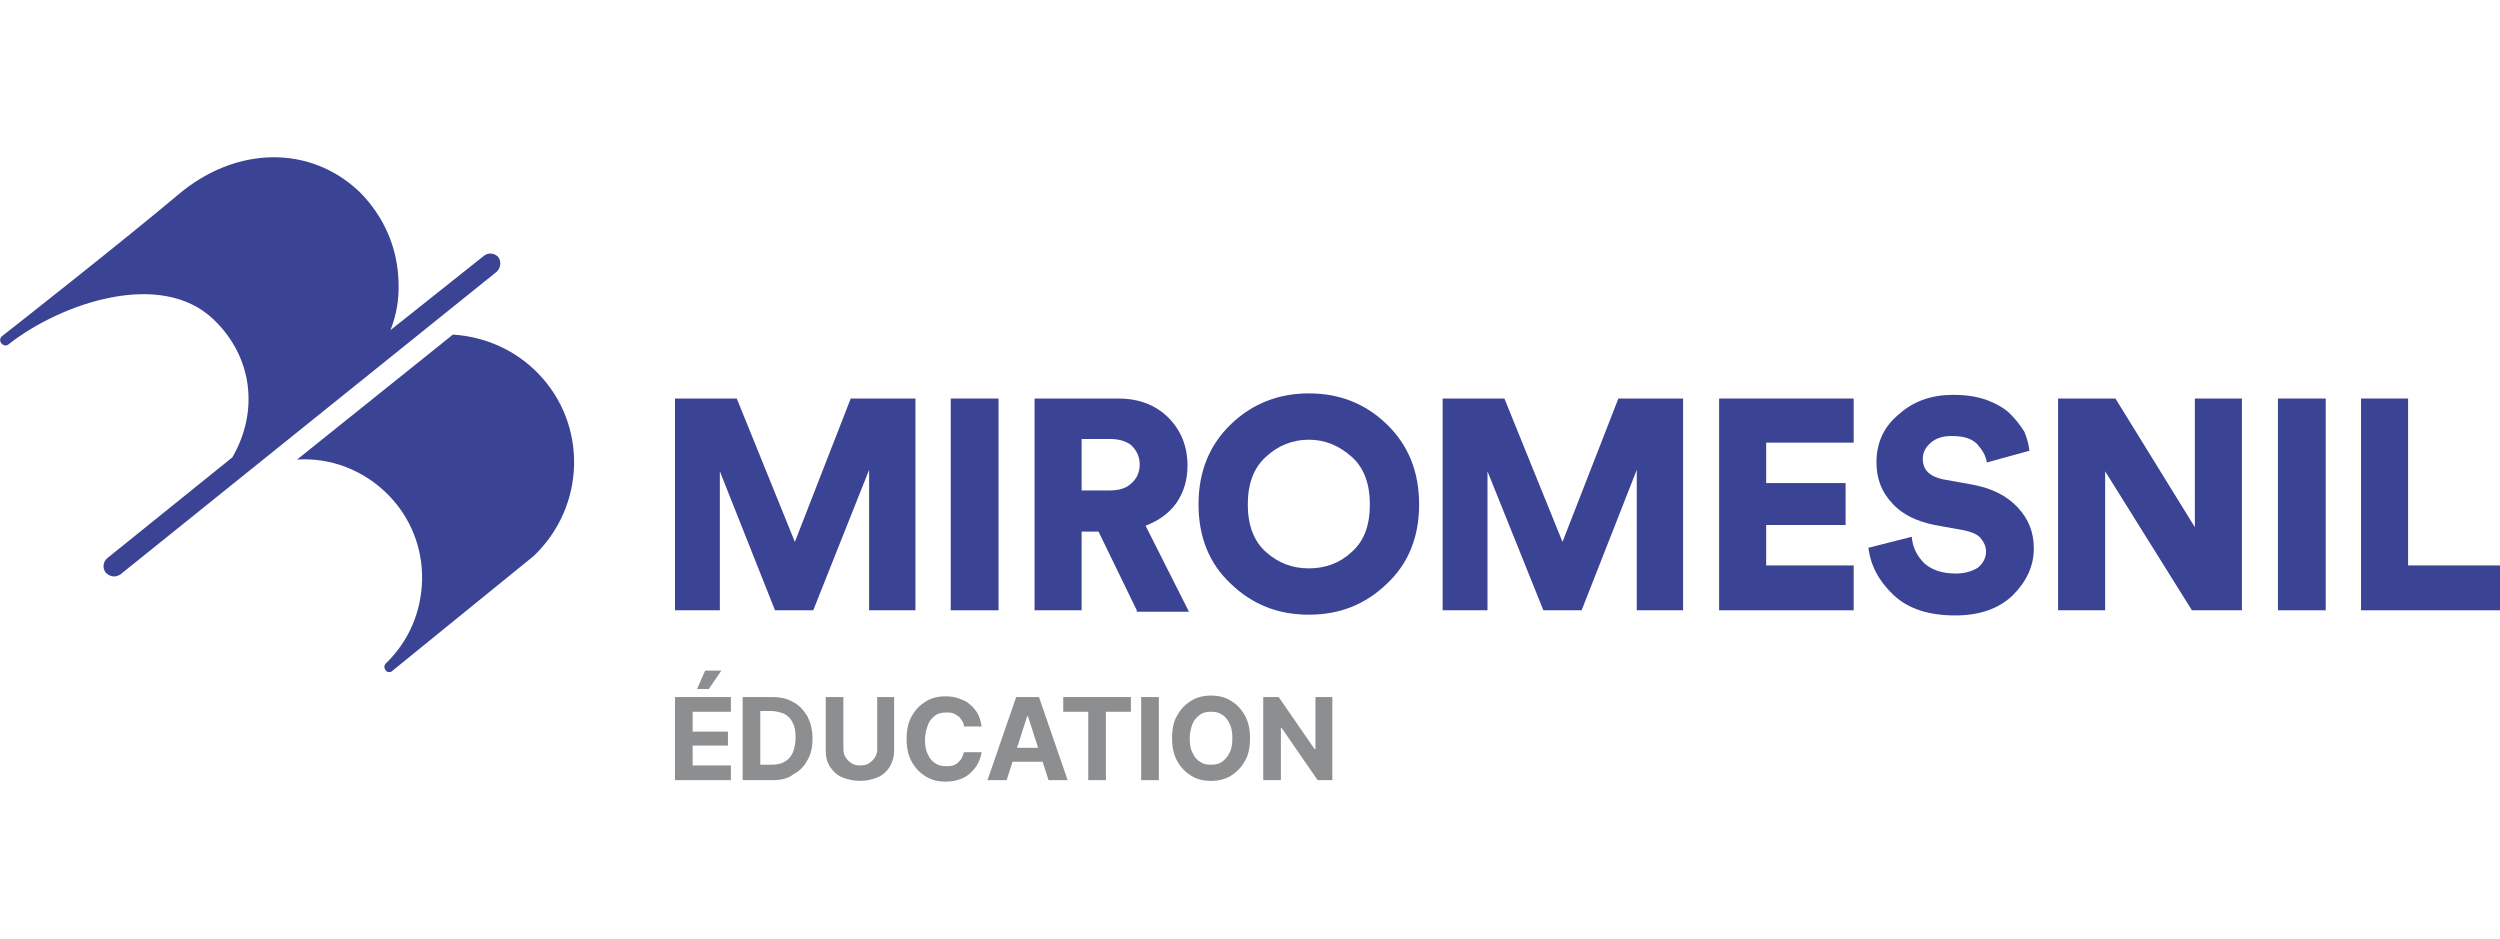 <?xml version="1.0" encoding="utf-8"?>
<!-- Generator: Adobe Illustrator 27.2.0, SVG Export Plug-In . SVG Version: 6.00 Build 0)  -->
<svg version="1.1" id="Calque_1" xmlns="http://www.w3.org/2000/svg" xmlns:xlink="http://www.w3.org/1999/xlink" x="0px" y="0px"
	 viewBox="0 0 340 127.7" style="enable-background:new 0 0 340 127.7;" xml:space="preserve">
<style type="text/css">
	.st0{fill:#8C8E8F;}
	.st1{fill:#3B4395;}
</style>
<polygon class="st0" points="91.8,94.8 91.8,106.1 99.4,106.1 99.4,104.1 94.2,104.1 94.2,101.4 99,101.4 99,99.5 94.2,99.5 
	94.2,96.8 99.4,96.8 99.4,94.8 "/>
<polygon class="st0" points="94.8,93.7 95.9,91.2 98.1,91.2 96.4,93.7 "/>
<path class="st0" d="M105,106.1h-4V94.8h4c1.1,0,2.1,0.2,2.9,0.7c0.8,0.4,1.4,1.1,1.9,1.9c0.4,0.8,0.7,1.8,0.7,3
	c0,1.2-0.2,2.2-0.7,3c-0.4,0.8-1.1,1.5-1.9,1.9C107.2,105.9,106.2,106.1,105,106.1 M103.4,104h1.5c0.7,0,1.3-0.1,1.8-0.4
	c0.5-0.3,0.8-0.6,1.1-1.2c0.2-0.5,0.4-1.2,0.4-2.1c0-0.8-0.1-1.5-0.4-2c-0.2-0.5-0.6-0.9-1.1-1.2c-0.5-0.2-1.1-0.4-1.8-0.4h-1.5V104
	z"/>
<path class="st0" d="M119.2,94.8h2.4v7.3c0,0.8-0.2,1.5-0.6,2.2c-0.4,0.6-0.9,1.1-1.6,1.4c-0.7,0.3-1.5,0.5-2.4,0.5
	c-0.9,0-1.8-0.2-2.5-0.5c-0.7-0.3-1.2-0.8-1.6-1.4c-0.4-0.6-0.6-1.3-0.6-2.2v-7.3h2.4v7.1c0,0.4,0.1,0.8,0.3,1.1
	c0.2,0.3,0.5,0.6,0.8,0.8c0.3,0.2,0.7,0.3,1.2,0.3c0.5,0,0.9-0.1,1.2-0.3c0.3-0.2,0.6-0.5,0.8-0.8c0.2-0.3,0.3-0.7,0.3-1.1V94.8z"/>
<path class="st0" d="M133.5,98.8h-2.4c0-0.3-0.1-0.6-0.3-0.8c-0.1-0.2-0.3-0.5-0.5-0.6c-0.2-0.2-0.5-0.3-0.7-0.4
	c-0.3-0.1-0.6-0.1-0.9-0.1c-0.6,0-1.1,0.1-1.5,0.4c-0.4,0.3-0.8,0.7-1,1.3c-0.2,0.5-0.4,1.2-0.4,2c0,0.8,0.1,1.5,0.4,2
	c0.2,0.5,0.6,1,1,1.2c0.4,0.3,0.9,0.4,1.5,0.4c0.3,0,0.6,0,0.9-0.1c0.3-0.1,0.5-0.2,0.7-0.4c0.2-0.2,0.4-0.4,0.5-0.6
	c0.1-0.2,0.2-0.5,0.3-0.8l2.4,0c-0.1,0.5-0.2,1-0.5,1.5c-0.2,0.5-0.6,0.9-1,1.3c-0.4,0.4-0.9,0.7-1.5,0.9c-0.6,0.2-1.2,0.3-1.9,0.3
	c-1,0-1.9-0.2-2.7-0.7c-0.8-0.5-1.4-1.1-1.9-2c-0.5-0.9-0.7-1.9-0.7-3.1c0-1.2,0.2-2.3,0.7-3.1c0.5-0.9,1.1-1.5,1.9-2
	s1.7-0.7,2.7-0.7c0.7,0,1.3,0.1,1.8,0.3c0.6,0.2,1.1,0.4,1.5,0.8c0.4,0.3,0.8,0.8,1.1,1.3C133.2,97.5,133.4,98.1,133.5,98.8"/>
<path class="st0" d="M136.9,106.1h-2.6l3.9-11.3h3.1l3.9,11.3h-2.6l-2.8-8.7h-0.1L136.9,106.1z M136.7,101.7h6v1.9h-6V101.7z"/>
<polygon class="st0" points="144.6,96.8 144.6,94.8 153.8,94.8 153.8,96.8 150.4,96.8 150.4,106.1 148,106.1 148,96.8 "/>
<rect x="155.2" y="94.8" class="st0" width="2.4" height="11.3"/>
<path class="st0" d="M170,100.4c0,1.2-0.2,2.3-0.7,3.1c-0.5,0.9-1.1,1.5-1.9,2c-0.8,0.5-1.7,0.7-2.7,0.7c-1,0-1.9-0.2-2.7-0.7
	c-0.8-0.5-1.4-1.1-1.9-2c-0.5-0.9-0.7-1.9-0.7-3.1c0-1.2,0.2-2.3,0.7-3.1c0.5-0.9,1.1-1.5,1.9-2c0.8-0.5,1.7-0.7,2.7-0.7
	c1,0,1.9,0.2,2.7,0.7c0.8,0.5,1.4,1.1,1.9,2C169.8,98.2,170,99.2,170,100.4 M167.6,100.4c0-0.8-0.1-1.5-0.4-2c-0.2-0.5-0.6-1-1-1.2
	c-0.4-0.3-0.9-0.4-1.5-0.4c-0.6,0-1.1,0.1-1.5,0.4c-0.4,0.3-0.8,0.7-1,1.2c-0.2,0.5-0.4,1.2-0.4,2c0,0.8,0.1,1.5,0.4,2
	c0.2,0.5,0.6,1,1,1.2c0.4,0.3,0.9,0.4,1.5,0.4c0.6,0,1.1-0.1,1.5-0.4c0.4-0.3,0.8-0.7,1-1.2C167.5,101.9,167.6,101.2,167.6,100.4"/>
<polygon class="st0" points="181.2,94.8 181.2,106.1 179.2,106.1 174.3,99 174.2,99 174.2,106.1 171.8,106.1 171.8,94.8 173.9,94.8 
	178.8,101.9 178.9,101.9 178.9,94.8 "/>
<polygon class="st1" points="124.5,83 118.2,83 118.2,63.9 110.6,83 105.4,83 97.9,64.1 97.9,83 91.8,83 91.8,54.2 100.2,54.2 
	108.1,73.7 115.7,54.2 124.5,54.2 "/>
<rect x="129.3" y="54.2" class="st1" width="6.5" height="28.8"/>
<path class="st1" d="M154.6,83l-5.2-10.7h-2.3V83h-6.4V54.2h11.4c2.8,0,5.1,0.9,6.8,2.6c1.7,1.7,2.6,3.9,2.6,6.5
	c0,2-0.5,3.6-1.5,5.1c-1,1.4-2.4,2.4-4.2,3.1l5.9,11.7H154.6z M147.1,66.7h3.8c1.3,0,2.3-0.3,3-1c0.7-0.6,1.1-1.5,1.1-2.5
	c0-1.1-0.4-1.9-1.1-2.6c-0.7-0.6-1.7-0.9-3-0.9h-3.8V66.7z"/>
<path class="st1" d="M163,68.6c0-4.5,1.5-8.1,4.4-10.9c2.9-2.8,6.5-4.2,10.6-4.2c4.2,0,7.7,1.4,10.6,4.2c2.9,2.8,4.4,6.4,4.4,10.9
	s-1.5,8.1-4.4,10.8c-2.9,2.8-6.4,4.2-10.6,4.2c-4.2,0-7.7-1.4-10.6-4.2C164.5,76.7,163,73.1,163,68.6 M172.2,62.1
	c-1.7,1.5-2.5,3.7-2.5,6.5c0,2.8,0.8,5,2.5,6.5c1.7,1.5,3.6,2.2,5.8,2.2c2.2,0,4.2-0.7,5.8-2.2c1.7-1.5,2.5-3.6,2.5-6.5
	c0-2.8-0.8-5-2.5-6.5c-1.7-1.5-3.6-2.3-5.8-2.3C175.8,59.8,173.8,60.6,172.2,62.1"/>
<polygon class="st1" points="228.9,83 222.6,83 222.6,63.9 215.1,83 209.9,83 202.3,64.1 202.3,83 196.2,83 196.2,54.2 204.6,54.2 
	212.5,73.7 220.1,54.2 228.9,54.2 "/>
<polygon class="st1" points="252.1,83 233.8,83 233.8,54.2 252.1,54.2 252.1,60.2 240.2,60.2 240.2,65.7 251,65.7 251,71.4 
	240.2,71.4 240.2,76.9 252.1,76.9 "/>
<path class="st1" d="M276,61.3l-5.8,1.6c-0.1-0.9-0.6-1.7-1.3-2.5c-0.8-0.8-1.9-1.1-3.5-1.1c-1.2,0-2.1,0.3-2.8,0.9
	c-0.7,0.6-1.1,1.3-1.1,2.2c0,1.5,0.9,2.4,2.8,2.8l3.9,0.7c2.7,0.5,4.7,1.5,6.2,3.1c1.5,1.6,2.2,3.4,2.2,5.6c0,2.4-1,4.5-2.9,6.4
	c-1.9,1.8-4.5,2.7-7.8,2.7c-3.6,0-6.4-0.9-8.4-2.8c-2-1.9-3.1-4-3.4-6.4L260,73c0.1,1.4,0.7,2.6,1.7,3.6c1,0.9,2.4,1.4,4.3,1.4
	c1.2,0,2.2-0.3,3-0.8c0.7-0.6,1.1-1.3,1.1-2.2c0-0.7-0.3-1.3-0.8-1.9c-0.5-0.5-1.3-0.8-2.3-1l-3.9-0.7c-2.4-0.5-4.4-1.4-5.8-3
	c-1.4-1.5-2.1-3.3-2.1-5.5c0-2.7,1-4.9,3.1-6.6c2-1.8,4.5-2.6,7.3-2.6c1.7,0,3.2,0.2,4.6,0.7c1.3,0.5,2.4,1.1,3.2,1.9
	c0.8,0.8,1.4,1.6,1.9,2.4C275.6,59.4,275.9,60.3,276,61.3"/>
<polygon class="st1" points="304.9,83 298.1,83 286.3,64.1 286.3,83 279.9,83 279.9,54.2 287.7,54.2 298.5,71.7 298.5,54.2 
	304.9,54.2 "/>
<rect x="309.8" y="54.2" class="st1" width="6.5" height="28.8"/>
<polygon class="st1" points="340,83 321.1,83 321.1,54.2 327.5,54.2 327.5,76.9 340,76.9 "/>
<path class="st1" d="M73.2,50.8c-3.1-3.2-7.2-5-11.6-5.3l-21.2,17c4.5-0.3,9.1,1.4,12.5,4.9c3,3.1,4.6,7.2,4.5,11.5
	c-0.1,4.3-1.8,8.3-4.9,11.3c-0.3,0.3-0.3,0.7,0,1c0.1,0.2,0.3,0.2,0.5,0.2c0.2,0,0.3-0.1,0.4-0.2l19.2-15.6
	C79.7,68.8,79.9,57.7,73.2,50.8"/>
<path class="st1" d="M67.8,35c-0.5-0.6-1.4-0.7-2-0.2L53.1,44.9c0.8-2,1.2-4.2,1.1-6.5c-0.1-4.7-2-9-5.3-12.3
	c-6.7-6.4-16.8-6.3-24.7,0.4C16.6,32.9,1.2,45,0.3,45.7c0,0,0,0,0,0c-0.3,0.2-0.4,0.7-0.1,1c0.2,0.3,0.7,0.4,1,0.1c0,0,0,0,0,0
	c0,0,0,0,0,0c7-5.5,20.7-10.3,27.9-3.3c5.3,5.1,6.1,12.5,2.5,18.7l-17,13.7c-0.6,0.5-0.7,1.4-0.2,2c0.3,0.3,0.7,0.5,1.1,0.5
	c0.3,0,0.6-0.1,0.9-0.3L67.5,37C68.1,36.5,68.2,35.6,67.8,35"/>
</svg>
